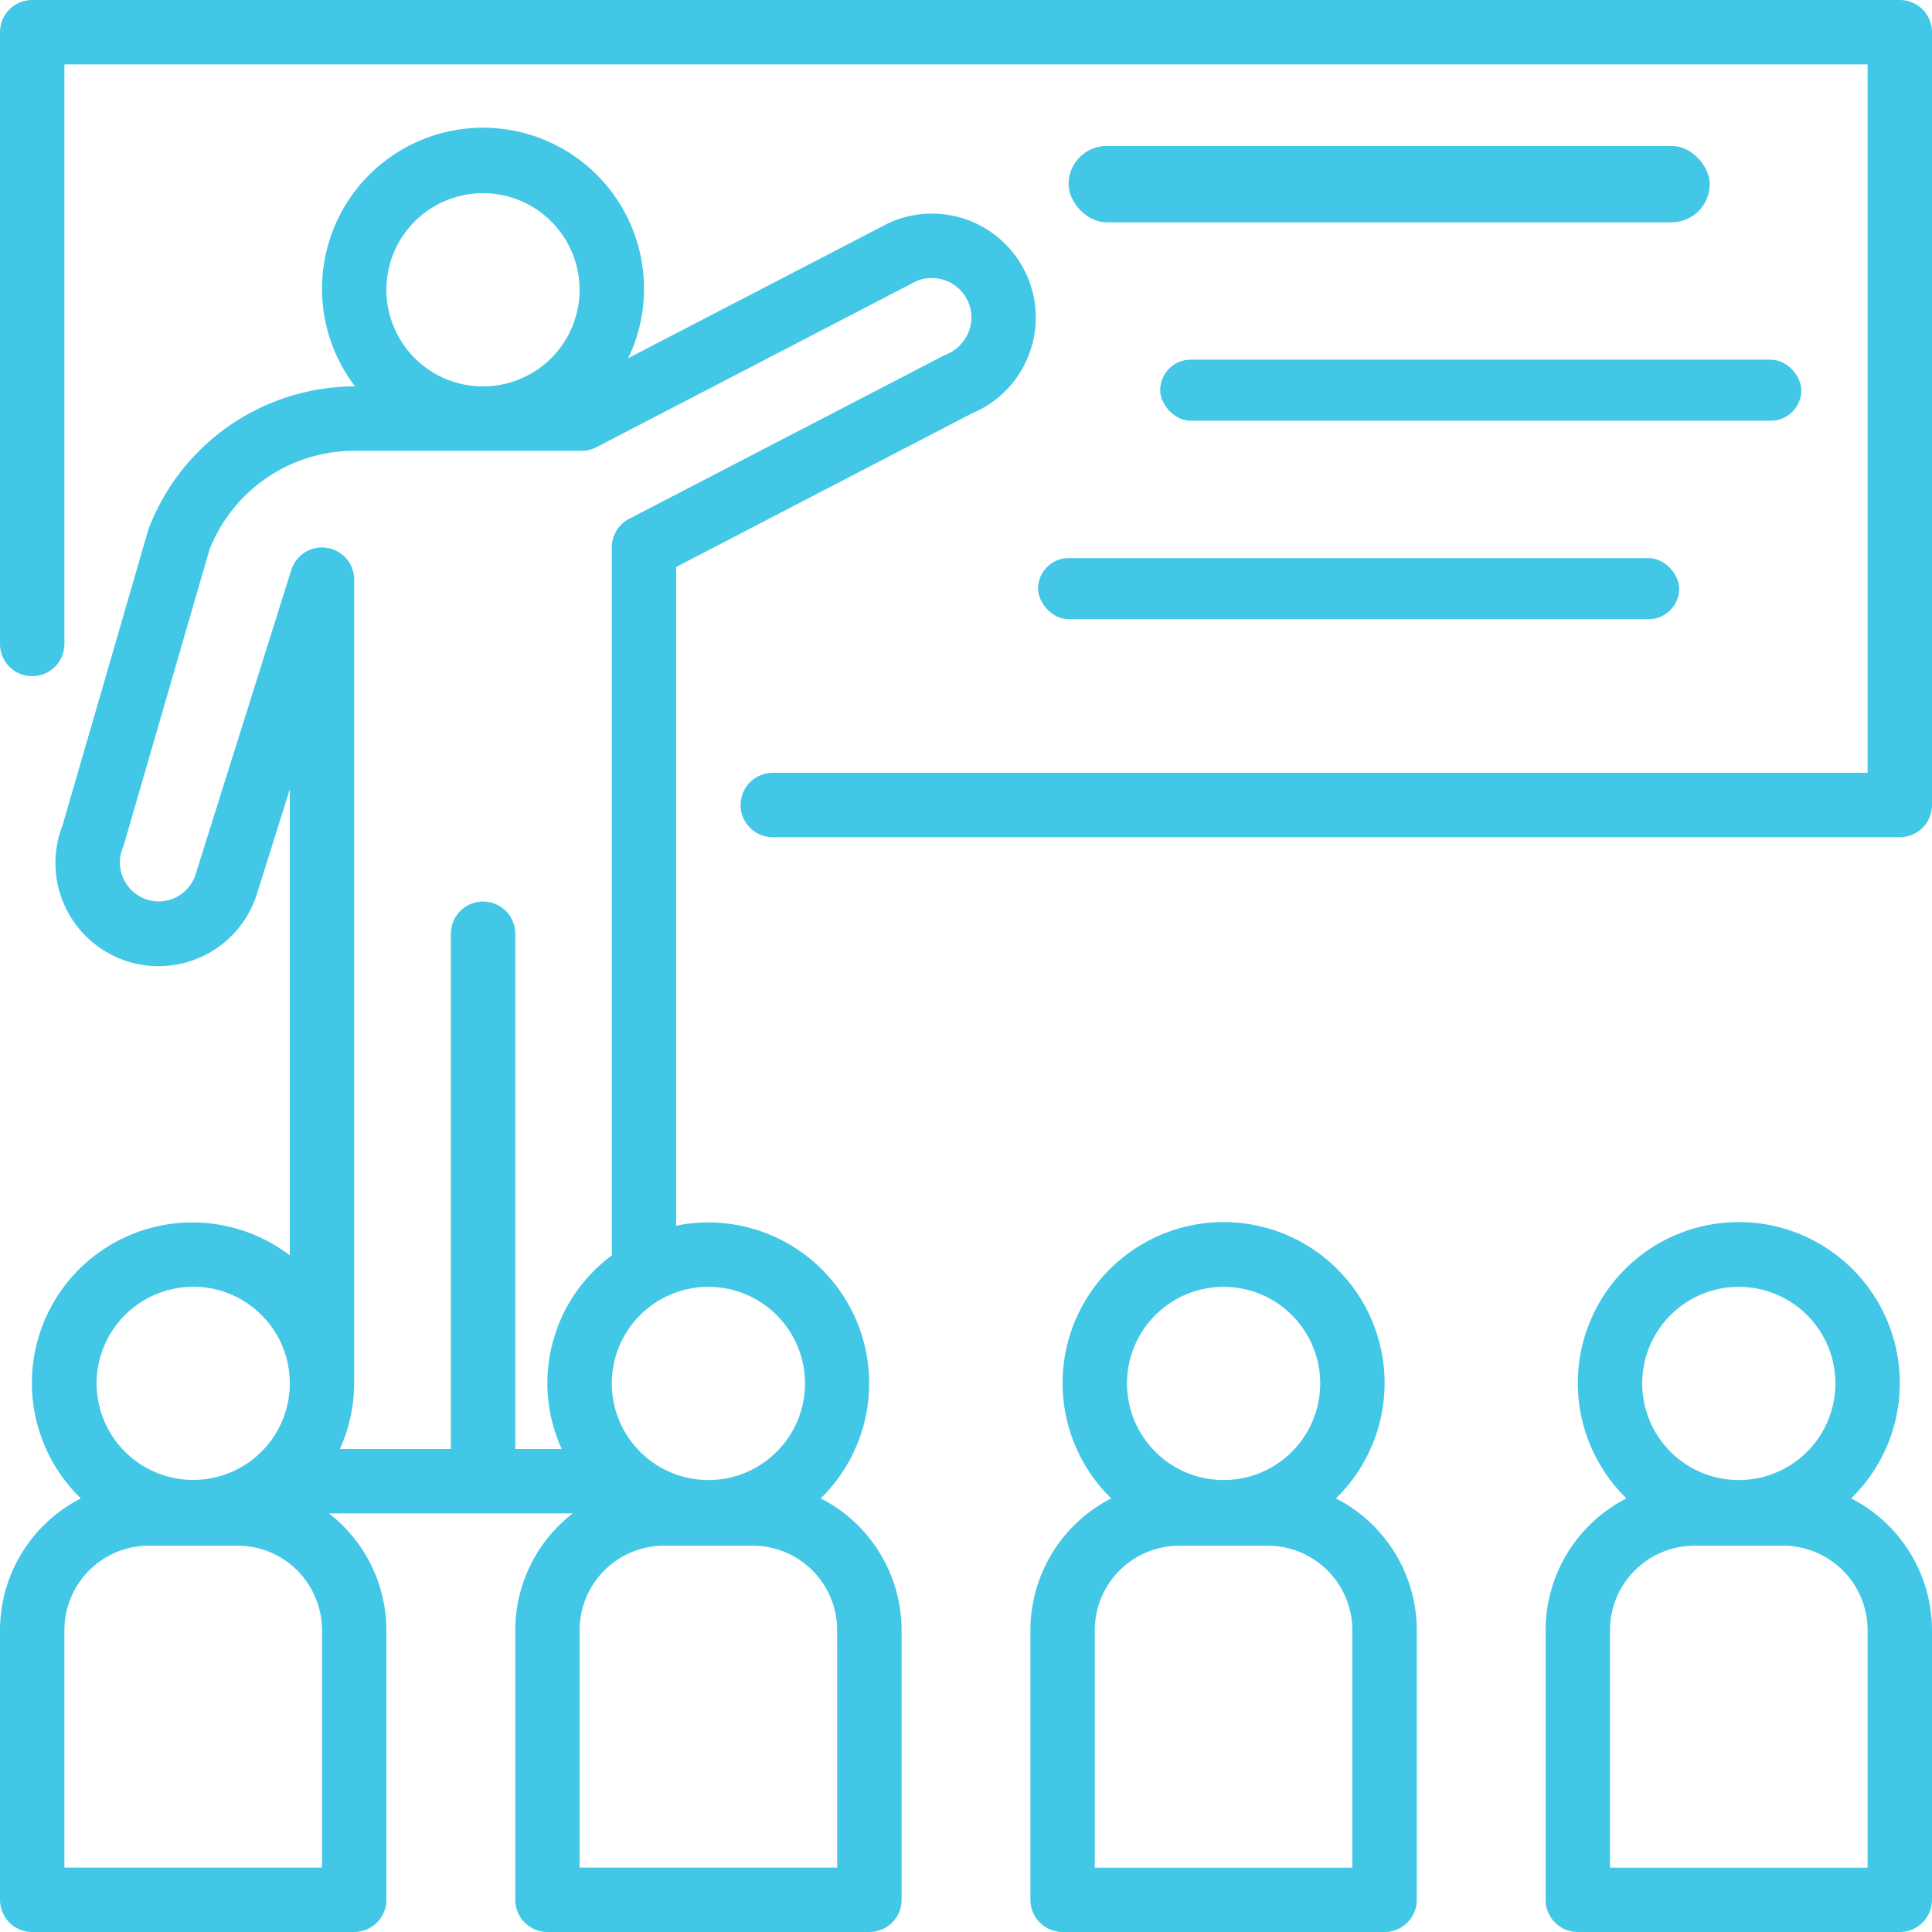 <svg xmlns="http://www.w3.org/2000/svg" width="100.862" height="100.862" viewBox="0 0 100.862 100.862"><g id="Group_612" data-name="Group 612" transform="translate(-16 -16)"><path id="Path_283" data-name="Path 283" d="M115.181,16h-97.5A1.681,1.681,0,0,0,16,17.68h0v31.94A1.681,1.681,0,0,0,17.681,51.3h0a1.681,1.681,0,0,0,1.681-1.681V19.362H113.5V56.345H56.345a1.681,1.681,0,0,0-1.681,1.681h0a1.681,1.681,0,0,0,1.681,1.681h58.836a1.681,1.681,0,0,0,1.681-1.68h0V17.681A1.681,1.681,0,0,0,115.182,16Z" fill="#43c7e7"></path><rect id="Rectangle_206" data-name="Rectangle 206" width="33.472" height="3.985" rx="1.992" transform="translate(71.786 23.62)" fill="#43c7e7"></rect><rect id="Rectangle_207" data-name="Rectangle 207" width="33.472" height="3.188" rx="1.594" transform="translate(76.568 34.777)" fill="#43c7e7"></rect><rect id="Rectangle_208" data-name="Rectangle 208" width="33.472" height="3.188" rx="1.594" transform="translate(70.192 45.137)" fill="#43c7e7"></rect><path id="Path_284" data-name="Path 284" d="M17.681,142.138h16.81a1.681,1.681,0,0,0,1.681-1.68h0V126.37a7.726,7.726,0,0,0-3-6.086H45.9a7.727,7.727,0,0,0-3,6.086v14.087a1.681,1.681,0,0,0,1.68,1.681H61.388a1.681,1.681,0,0,0,1.681-1.68h0V126.37a7.744,7.744,0,0,0-4.221-6.87A8.4,8.4,0,0,0,51.3,105.263V70.875l15.432-8.013a5.425,5.425,0,1,0-4.167-10.018l-.141.061L48.795,59.976a8.31,8.31,0,0,0,.826-3.571,8.405,8.405,0,1,0-15.086,5.043h-.07a11.536,11.536,0,0,0-10.716,7.463L19.261,84.379a5.384,5.384,0,1,0,10.11,3.7l1.758-5.595v24.329A8.38,8.38,0,0,0,20.221,119.5,7.744,7.744,0,0,0,16,126.37v14.087a1.681,1.681,0,0,0,1.68,1.681Zm42.026-3.362H46.259V126.37a4.411,4.411,0,0,1,4.405-4.4H55.3a4.411,4.411,0,0,1,4.405,4.4ZM58.026,113.5a5.043,5.043,0,1,1-5.043-5.043A5.043,5.043,0,0,1,58.026,113.5ZM36.172,56.405a5.043,5.043,0,1,1,5.043,5.043A5.043,5.043,0,0,1,36.172,56.405ZM26.187,87A2.021,2.021,0,0,1,23.6,88.214a2.036,2.036,0,0,1-1.155-2.762l4.487-15.467a8.122,8.122,0,0,1,7.533-5.174h11.9a1.67,1.67,0,0,0,.774-.189l16.708-8.673a2.069,2.069,0,0,1,2.646.98,2.045,2.045,0,0,1,.089,1.645,2.161,2.161,0,0,1-1.269,1.244L48.847,68.361a1.681,1.681,0,0,0-.907,1.492v36.964a8.292,8.292,0,0,0-2.616,10.106H42.9v-26.9a1.681,1.681,0,0,0-1.681-1.681h0a1.681,1.681,0,0,0-1.681,1.681v26.9H33.745a8.328,8.328,0,0,0,.74-3.362h.006V71.535a1.681,1.681,0,0,0-3.285-.5Zm-.1,21.451a5.043,5.043,0,1,1-5.043,5.043A5.043,5.043,0,0,1,26.086,108.455ZM19.362,126.37a4.411,4.411,0,0,1,4.405-4.4h4.638a4.411,4.411,0,0,1,4.405,4.4v12.406H19.362Z" transform="translate(0 -25.276)" fill="#43c7e7"></path><path id="Path_285" data-name="Path 285" d="M272,340.914V355a1.681,1.681,0,0,0,1.68,1.681h16.811a1.681,1.681,0,0,0,1.681-1.68h0V340.914a7.745,7.745,0,0,0-4.221-6.87,8.405,8.405,0,1,0-11.886-.155q.077.078.155.155A7.744,7.744,0,0,0,272,340.914ZM282.086,323a5.043,5.043,0,1,1-5.043,5.043A5.043,5.043,0,0,1,282.086,323Zm-6.724,17.915a4.411,4.411,0,0,1,4.405-4.4H284.4a4.411,4.411,0,0,1,4.405,4.4v12.406H275.362Z" transform="translate(-202.207 -239.819)" fill="#43c7e7"></path><path id="Path_286" data-name="Path 286" d="M415.952,334.044a8.405,8.405,0,1,0-11.886-.155q.077.078.155.155a7.744,7.744,0,0,0-4.221,6.87V355a1.681,1.681,0,0,0,1.68,1.681h16.811a1.681,1.681,0,0,0,1.681-1.68h0V340.914A7.744,7.744,0,0,0,415.952,334.044ZM410.086,323a5.043,5.043,0,1,1-5.043,5.043A5.043,5.043,0,0,1,410.086,323Zm6.724,30.321H403.362V340.914a4.411,4.411,0,0,1,4.405-4.4h4.638a4.411,4.411,0,0,1,4.405,4.4Z" transform="translate(-303.31 -239.819)" fill="#43c7e7"></path></g></svg>